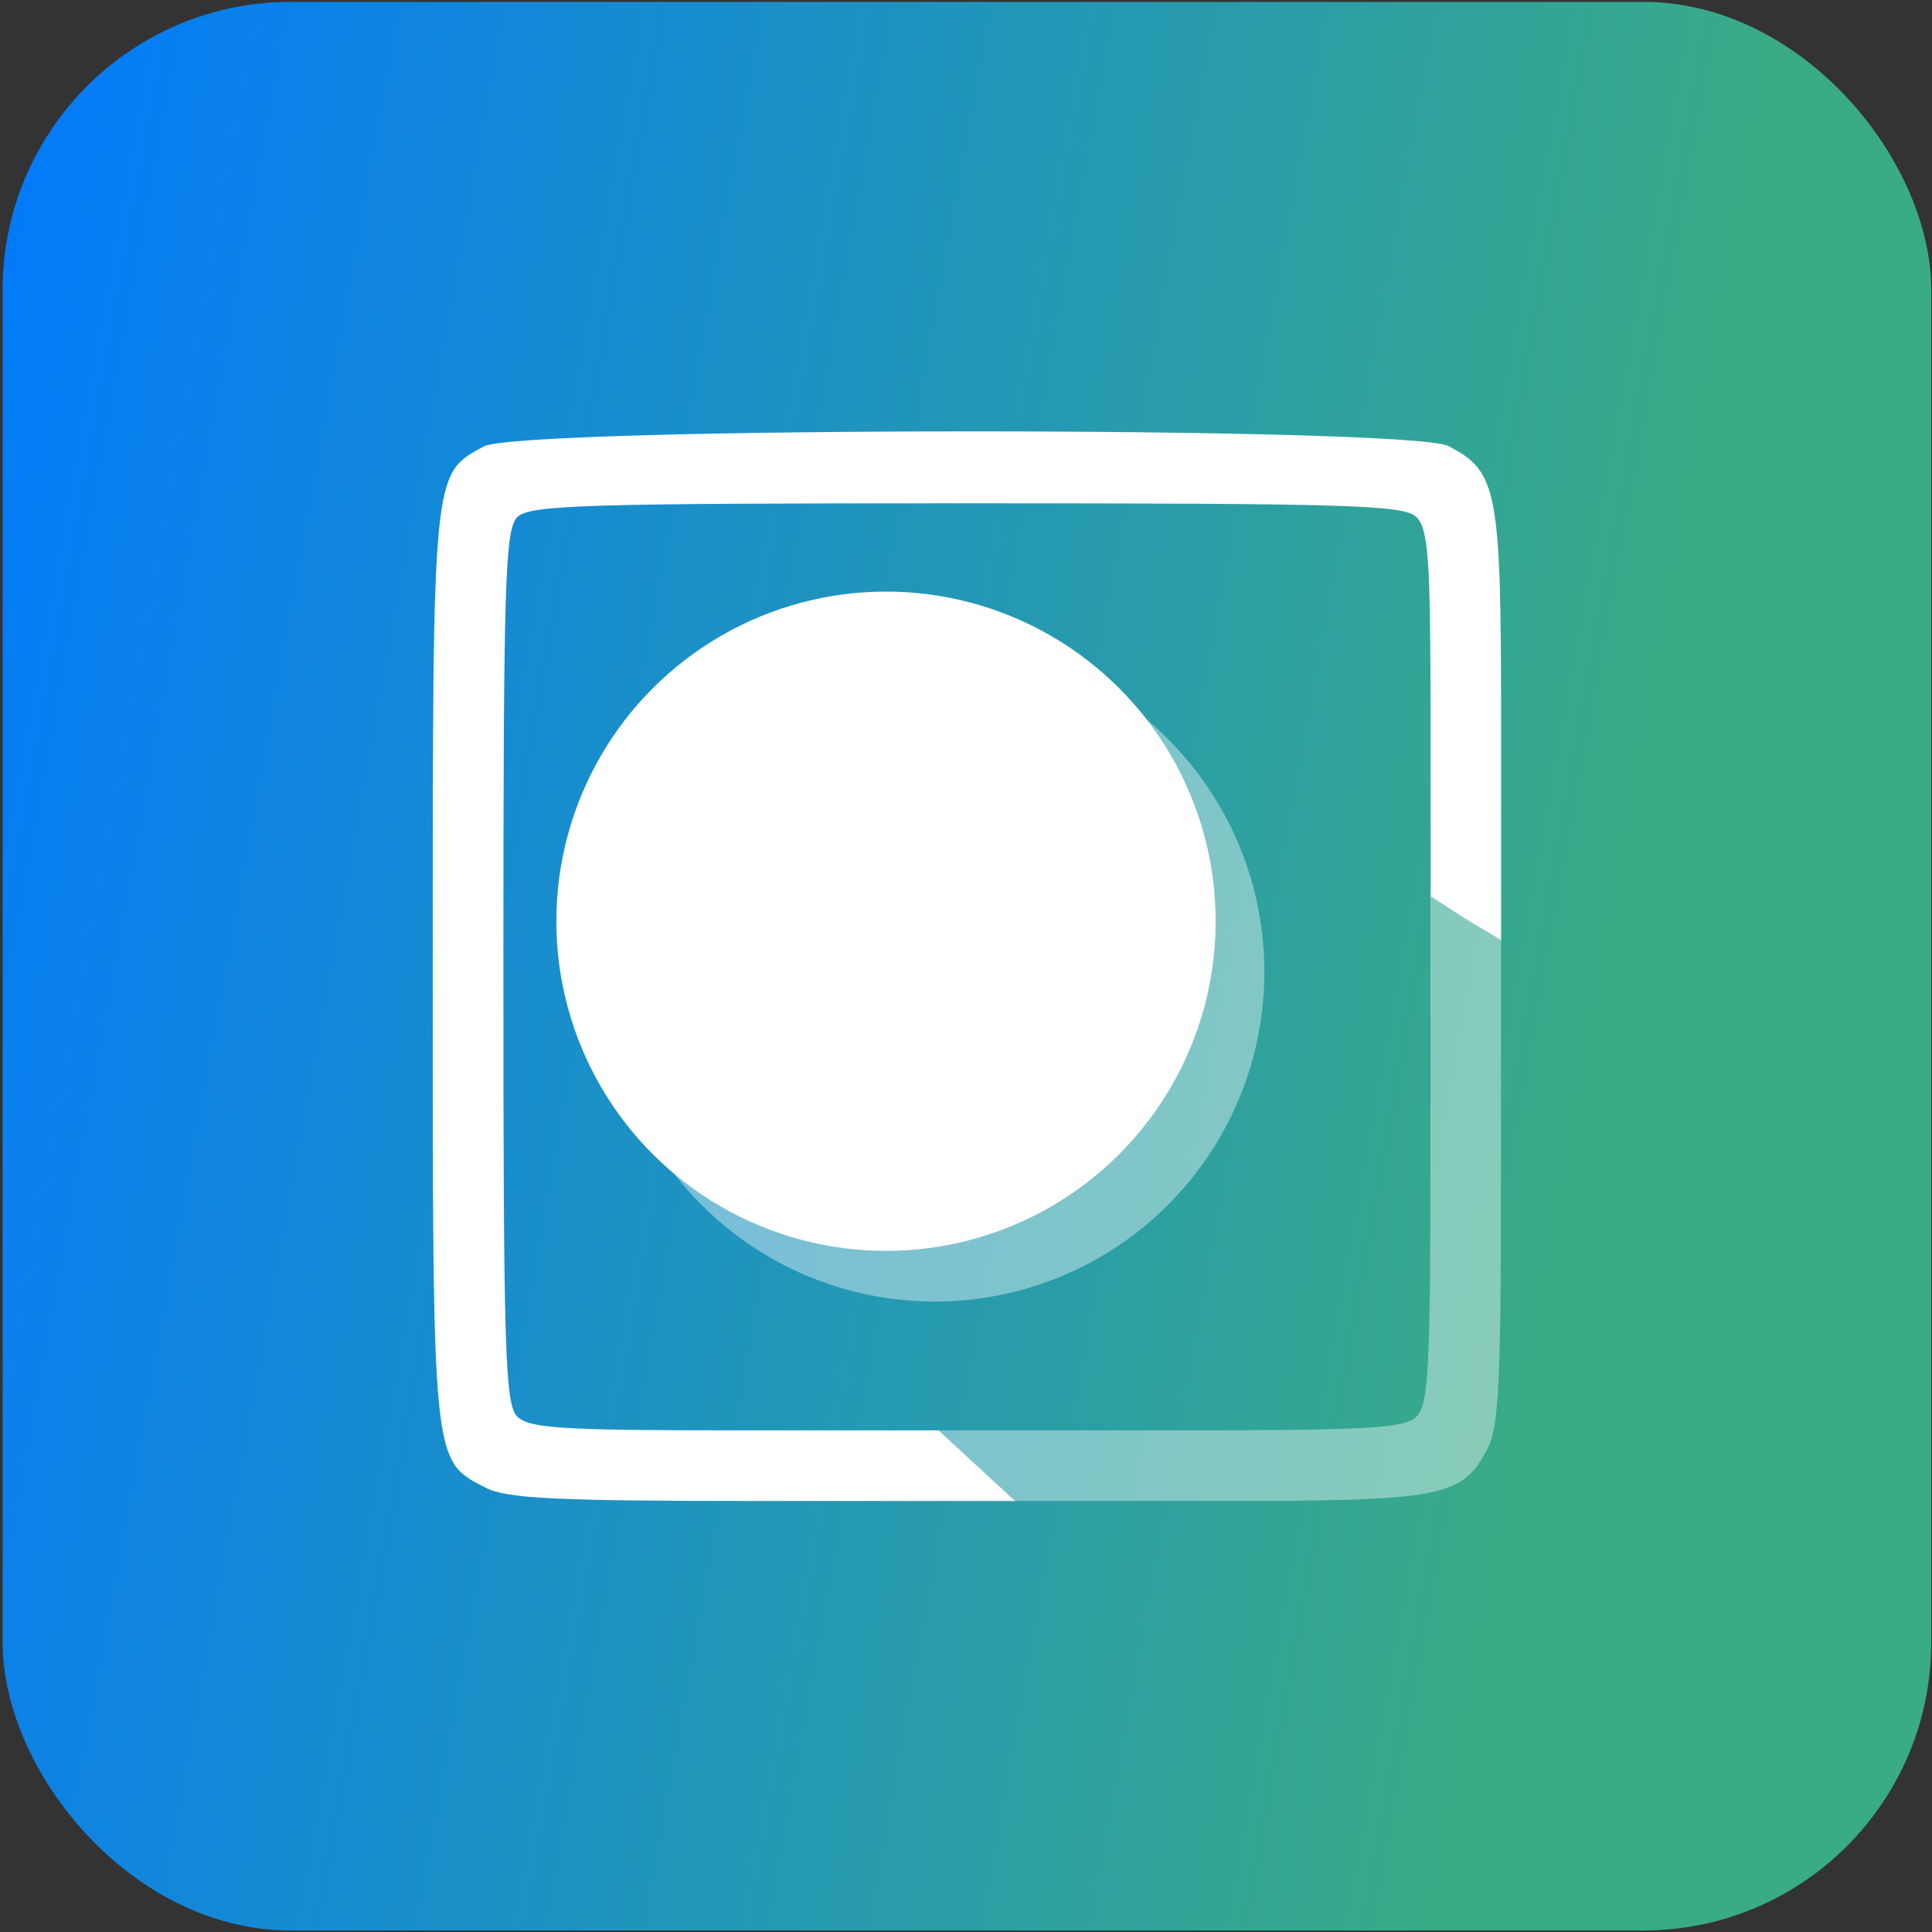 <svg width="671" height="671" viewBox="0 0 671 671" fill="none" xmlns="http://www.w3.org/2000/svg">
<rect x="0" y="0" width="671" height="671" fill="#333333" stroke="none"/>
<rect x="0.912" y="0.655" width="669.82" height="669.82" rx="100" fill="url(#paint0_linear_986_14057)"/>
<circle cx="324.647" cy="337.564" r="114.489" fill="white" fill-opacity="0.4"/>
<circle cx="307.713" cy="319.952" r="114.489" fill="white"/>
<path fill-rule="evenodd" clip-rule="evenodd" d="M496.812 398.234C496.812 474.969 496.153 487.799 491.995 491.96C487.855 496.097 475.724 496.778 406.201 496.778H325.228L338.533 509.044L351.841 521.31H422.944C501.216 521.31 507.907 520.003 516.692 503.012C520.522 495.606 521.332 479.225 521.279 410.303L521.344 326.588L509.014 317.956L496.812 309.324V398.234Z" fill="white" fill-opacity="0.4"/>
<path fill-rule="evenodd" clip-rule="evenodd" d="M167.971 155.067C150.13 164.748 150.299 163.015 150.299 335.79C150.299 509.37 150.066 507.077 168.597 516.659C176.021 520.499 192.877 521.311 265.071 521.311H352.548L339.243 509.045L325.934 496.779H255.203C194.987 496.779 183.751 496.062 179.648 491.962C175.398 487.709 174.831 469.295 174.831 335.79C174.831 202.284 175.398 183.87 179.648 179.617C183.901 175.367 202.316 174.8 335.821 174.8C469.326 174.8 487.74 175.367 491.993 179.617C496.059 183.686 496.817 194.324 496.847 247.846L496.887 311.258L507.537 318.157C513.397 321.954 516.743 323.522 521.342 326.589C521.342 326.589 521.342 291.871 521.342 251.308C521.342 170.163 520.125 163.751 503.045 154.92C489.718 148.029 180.691 148.164 167.971 155.067Z" fill="white"/>
<defs>
<linearGradient id="paint0_linear_986_14057" x1="38.037" y1="-305.319" x2="651.613" y2="-194.492" gradientUnits="userSpaceOnUse">
<stop stop-color="#0078FF"/>
<stop offset="1" stop-color="#39AB87"/>
</linearGradient>
</defs>
</svg>

